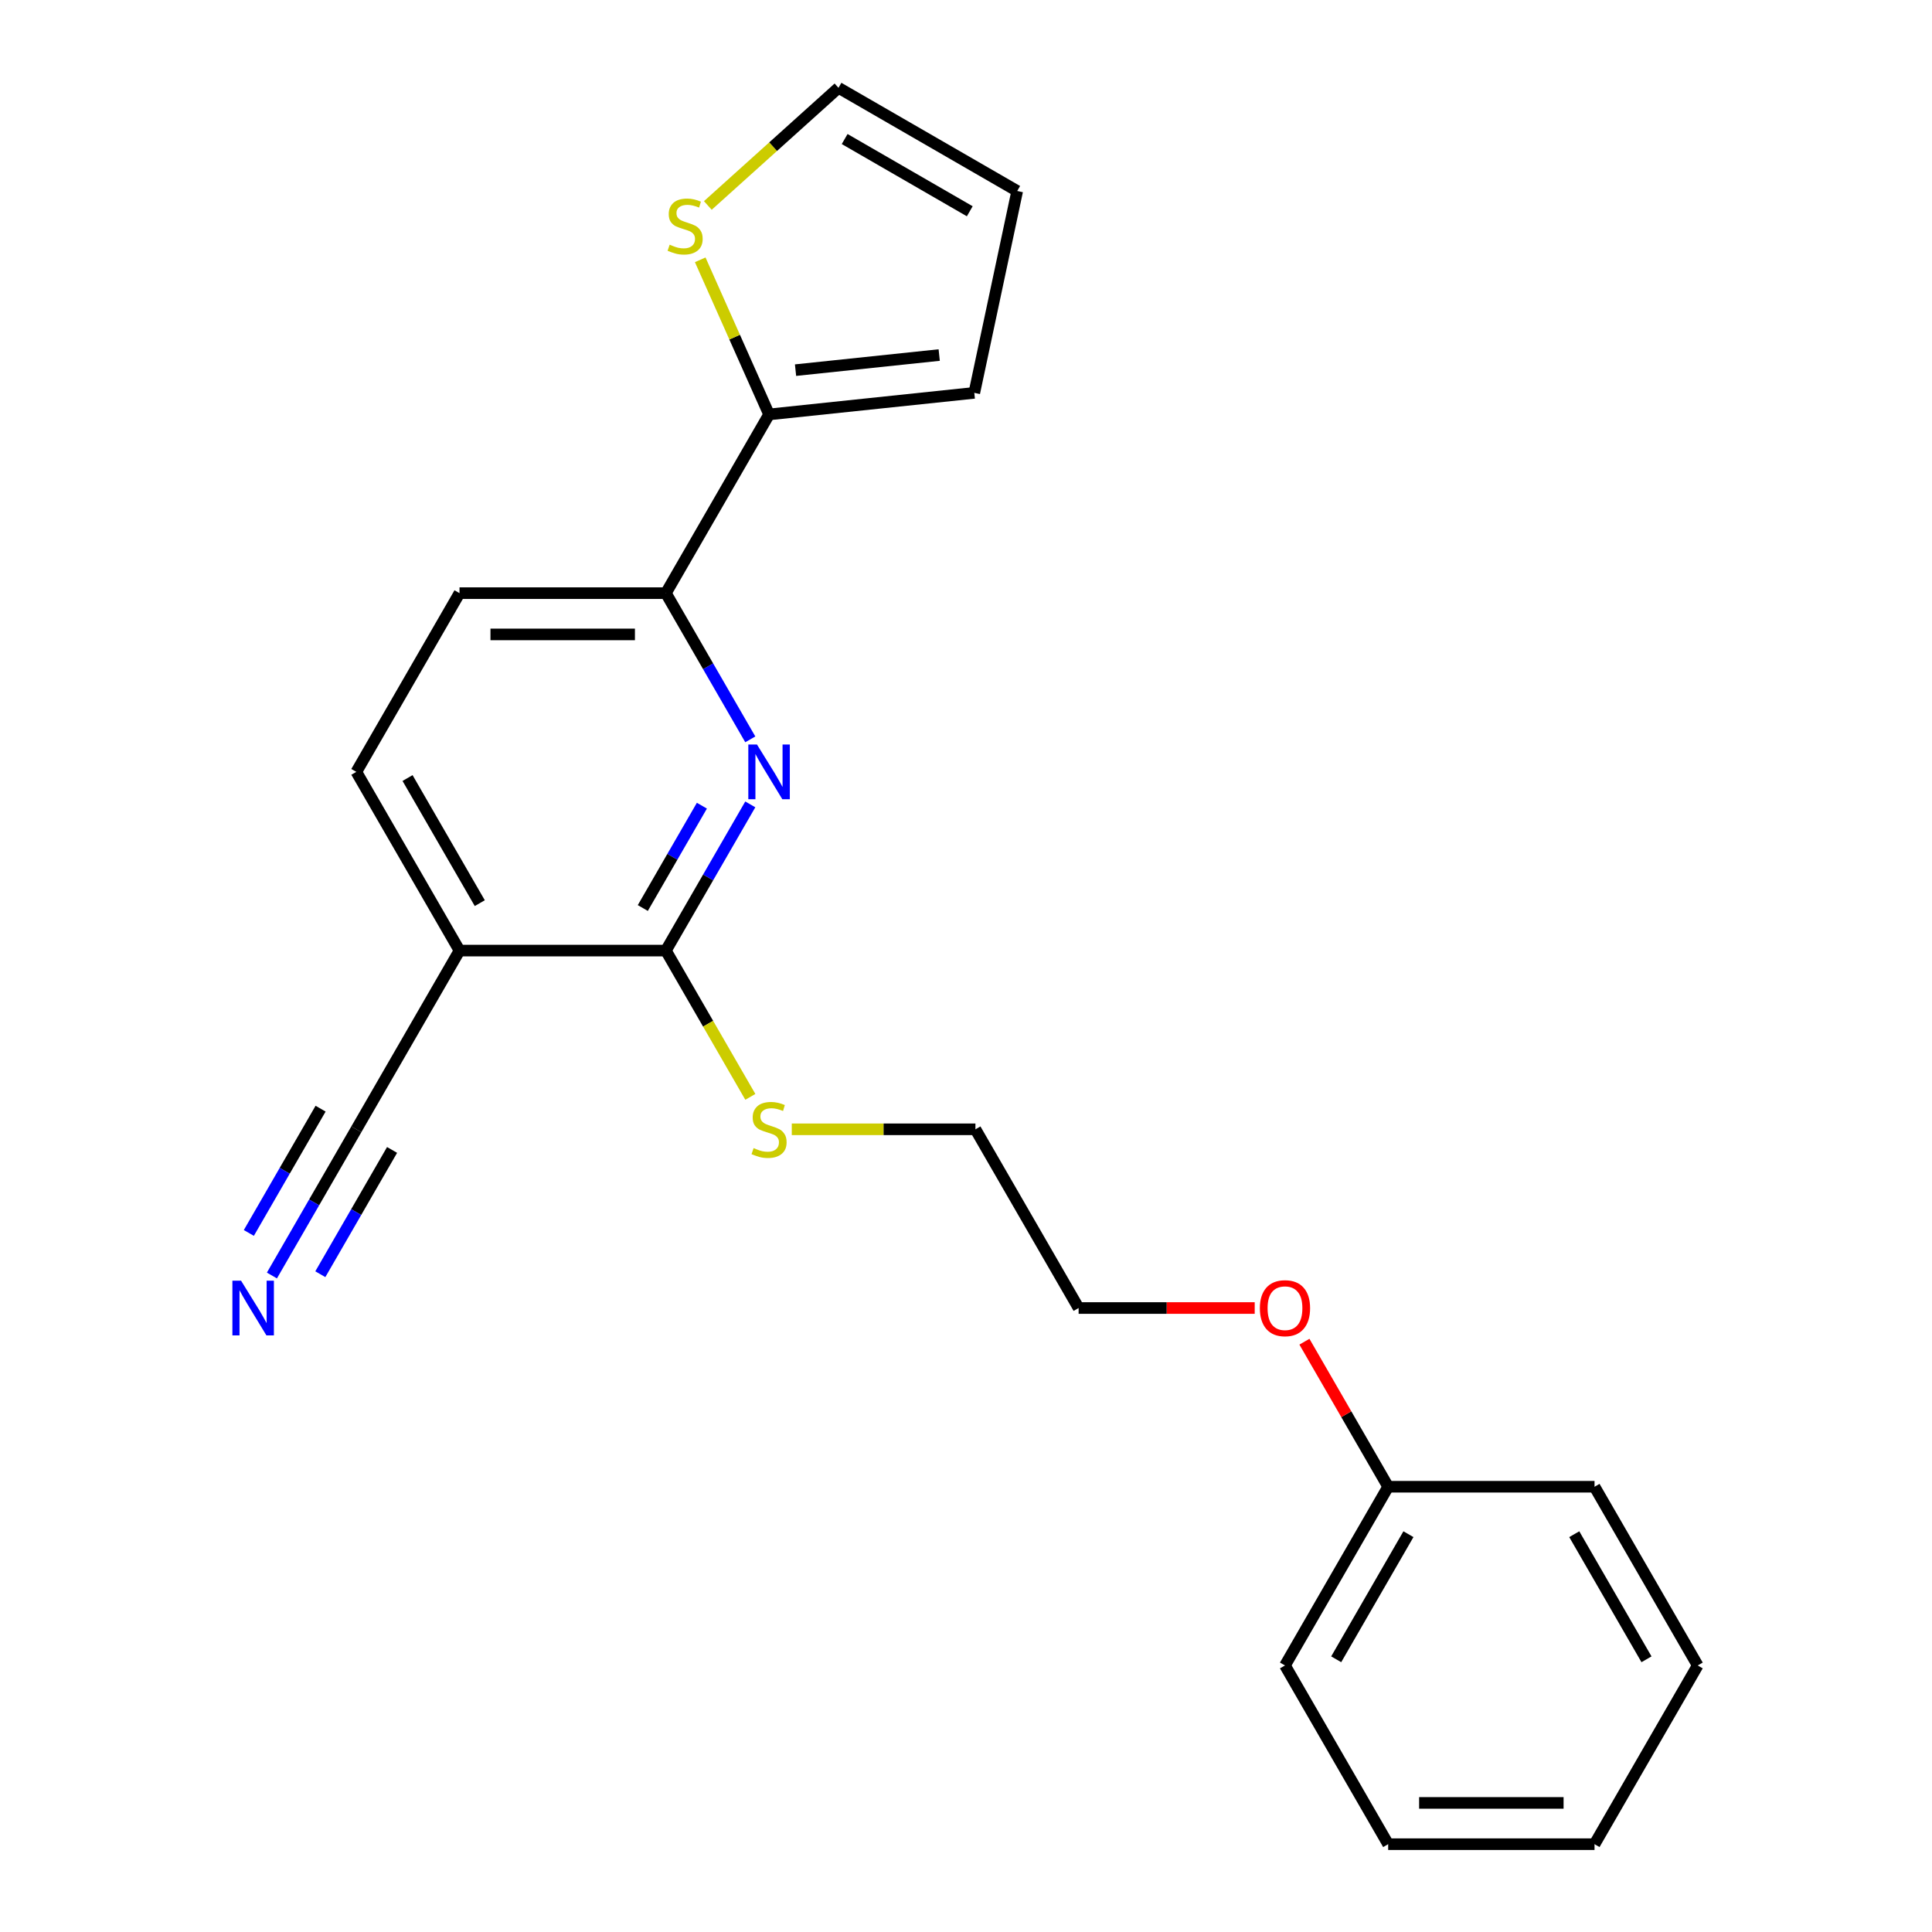 <?xml version='1.0' encoding='iso-8859-1'?>
<svg version='1.1' baseProfile='full'
              xmlns='http://www.w3.org/2000/svg'
                      xmlns:rdkit='http://www.rdkit.org/xml'
                      xmlns:xlink='http://www.w3.org/1999/xlink'
                  xml:space='preserve'
width='1000px' height='1000px' viewBox='0 0 1000 1000'>
<!-- END OF HEADER -->
<rect style='opacity:1.0;fill:#FFFFFF;stroke:none' width='1000' height='1000' x='0' y='0'> </rect>
<path class='bond-0' d='M 388.35,416.348 L 366.504,454.185' style='fill:none;fill-rule:evenodd;stroke:#0000FF;stroke-width:6px;stroke-linecap:butt;stroke-linejoin:miter;stroke-opacity:1' />
<path class='bond-0' d='M 366.504,454.185 L 344.659,492.022' style='fill:none;fill-rule:evenodd;stroke:#000000;stroke-width:6px;stroke-linecap:butt;stroke-linejoin:miter;stroke-opacity:1' />
<path class='bond-0' d='M 363.295,417.018 L 348.003,443.504' style='fill:none;fill-rule:evenodd;stroke:#0000FF;stroke-width:6px;stroke-linecap:butt;stroke-linejoin:miter;stroke-opacity:1' />
<path class='bond-0' d='M 348.003,443.504 L 332.712,469.99' style='fill:none;fill-rule:evenodd;stroke:#000000;stroke-width:6px;stroke-linecap:butt;stroke-linejoin:miter;stroke-opacity:1' />
<path class='bond-2' d='M 388.35,382.687 L 366.504,344.85' style='fill:none;fill-rule:evenodd;stroke:#0000FF;stroke-width:6px;stroke-linecap:butt;stroke-linejoin:miter;stroke-opacity:1' />
<path class='bond-2' d='M 366.504,344.85 L 344.659,307.013' style='fill:none;fill-rule:evenodd;stroke:#000000;stroke-width:6px;stroke-linecap:butt;stroke-linejoin:miter;stroke-opacity:1' />
<path class='bond-1' d='M 344.659,492.022 L 237.844,492.022' style='fill:none;fill-rule:evenodd;stroke:#000000;stroke-width:6px;stroke-linecap:butt;stroke-linejoin:miter;stroke-opacity:1' />
<path class='bond-12' d='M 344.659,492.022 L 366.516,529.879' style='fill:none;fill-rule:evenodd;stroke:#000000;stroke-width:6px;stroke-linecap:butt;stroke-linejoin:miter;stroke-opacity:1' />
<path class='bond-12' d='M 366.516,529.879 L 388.373,567.737' style='fill:none;fill-rule:evenodd;stroke:#CCCC00;stroke-width:6px;stroke-linecap:butt;stroke-linejoin:miter;stroke-opacity:1' />
<path class='bond-4' d='M 237.844,492.022 L 184.436,584.527' style='fill:none;fill-rule:evenodd;stroke:#000000;stroke-width:6px;stroke-linecap:butt;stroke-linejoin:miter;stroke-opacity:1' />
<path class='bond-22' d='M 237.844,492.022 L 184.436,399.518' style='fill:none;fill-rule:evenodd;stroke:#000000;stroke-width:6px;stroke-linecap:butt;stroke-linejoin:miter;stroke-opacity:1' />
<path class='bond-22' d='M 248.334,467.465 L 210.948,402.712' style='fill:none;fill-rule:evenodd;stroke:#000000;stroke-width:6px;stroke-linecap:butt;stroke-linejoin:miter;stroke-opacity:1' />
<path class='bond-3' d='M 344.659,307.013 L 398.067,214.508' style='fill:none;fill-rule:evenodd;stroke:#000000;stroke-width:6px;stroke-linecap:butt;stroke-linejoin:miter;stroke-opacity:1' />
<path class='bond-10' d='M 344.659,307.013 L 237.844,307.013' style='fill:none;fill-rule:evenodd;stroke:#000000;stroke-width:6px;stroke-linecap:butt;stroke-linejoin:miter;stroke-opacity:1' />
<path class='bond-10' d='M 328.637,328.376 L 253.866,328.376' style='fill:none;fill-rule:evenodd;stroke:#000000;stroke-width:6px;stroke-linecap:butt;stroke-linejoin:miter;stroke-opacity:1' />
<path class='bond-6' d='M 398.067,214.508 L 380.251,174.493' style='fill:none;fill-rule:evenodd;stroke:#000000;stroke-width:6px;stroke-linecap:butt;stroke-linejoin:miter;stroke-opacity:1' />
<path class='bond-6' d='M 380.251,174.493 L 362.435,134.478' style='fill:none;fill-rule:evenodd;stroke:#CCCC00;stroke-width:6px;stroke-linecap:butt;stroke-linejoin:miter;stroke-opacity:1' />
<path class='bond-7' d='M 398.067,214.508 L 504.297,203.343' style='fill:none;fill-rule:evenodd;stroke:#000000;stroke-width:6px;stroke-linecap:butt;stroke-linejoin:miter;stroke-opacity:1' />
<path class='bond-7' d='M 411.768,191.588 L 486.129,183.772' style='fill:none;fill-rule:evenodd;stroke:#000000;stroke-width:6px;stroke-linecap:butt;stroke-linejoin:miter;stroke-opacity:1' />
<path class='bond-5' d='M 184.436,584.527 L 162.591,622.364' style='fill:none;fill-rule:evenodd;stroke:#000000;stroke-width:6px;stroke-linecap:butt;stroke-linejoin:miter;stroke-opacity:1' />
<path class='bond-5' d='M 162.591,622.364 L 140.746,660.201' style='fill:none;fill-rule:evenodd;stroke:#0000FF;stroke-width:6px;stroke-linecap:butt;stroke-linejoin:miter;stroke-opacity:1' />
<path class='bond-5' d='M 165.935,573.845 L 147.367,606.007' style='fill:none;fill-rule:evenodd;stroke:#000000;stroke-width:6px;stroke-linecap:butt;stroke-linejoin:miter;stroke-opacity:1' />
<path class='bond-5' d='M 147.367,606.007 L 128.798,638.169' style='fill:none;fill-rule:evenodd;stroke:#0000FF;stroke-width:6px;stroke-linecap:butt;stroke-linejoin:miter;stroke-opacity:1' />
<path class='bond-5' d='M 202.937,595.208 L 184.369,627.37' style='fill:none;fill-rule:evenodd;stroke:#000000;stroke-width:6px;stroke-linecap:butt;stroke-linejoin:miter;stroke-opacity:1' />
<path class='bond-5' d='M 184.369,627.37 L 165.8,659.532' style='fill:none;fill-rule:evenodd;stroke:#0000FF;stroke-width:6px;stroke-linecap:butt;stroke-linejoin:miter;stroke-opacity:1' />
<path class='bond-9' d='M 366.371,106.348 L 400.186,75.901' style='fill:none;fill-rule:evenodd;stroke:#CCCC00;stroke-width:6px;stroke-linecap:butt;stroke-linejoin:miter;stroke-opacity:1' />
<path class='bond-9' d='M 400.186,75.901 L 434,45.455' style='fill:none;fill-rule:evenodd;stroke:#000000;stroke-width:6px;stroke-linecap:butt;stroke-linejoin:miter;stroke-opacity:1' />
<path class='bond-11' d='M 504.297,203.343 L 526.505,98.862' style='fill:none;fill-rule:evenodd;stroke:#000000;stroke-width:6px;stroke-linecap:butt;stroke-linejoin:miter;stroke-opacity:1' />
<path class='bond-8' d='M 184.436,399.518 L 237.844,307.013' style='fill:none;fill-rule:evenodd;stroke:#000000;stroke-width:6px;stroke-linecap:butt;stroke-linejoin:miter;stroke-opacity:1' />
<path class='bond-23' d='M 434,45.455 L 526.505,98.862' style='fill:none;fill-rule:evenodd;stroke:#000000;stroke-width:6px;stroke-linecap:butt;stroke-linejoin:miter;stroke-opacity:1' />
<path class='bond-23' d='M 437.194,71.967 L 501.948,109.352' style='fill:none;fill-rule:evenodd;stroke:#000000;stroke-width:6px;stroke-linecap:butt;stroke-linejoin:miter;stroke-opacity:1' />
<path class='bond-15' d='M 409.817,584.527 L 457.349,584.527' style='fill:none;fill-rule:evenodd;stroke:#CCCC00;stroke-width:6px;stroke-linecap:butt;stroke-linejoin:miter;stroke-opacity:1' />
<path class='bond-15' d='M 457.349,584.527 L 504.882,584.527' style='fill:none;fill-rule:evenodd;stroke:#000000;stroke-width:6px;stroke-linecap:butt;stroke-linejoin:miter;stroke-opacity:1' />
<path class='bond-13' d='M 718.512,769.536 L 696.84,731.999' style='fill:none;fill-rule:evenodd;stroke:#000000;stroke-width:6px;stroke-linecap:butt;stroke-linejoin:miter;stroke-opacity:1' />
<path class='bond-13' d='M 696.84,731.999 L 675.168,694.462' style='fill:none;fill-rule:evenodd;stroke:#FF0000;stroke-width:6px;stroke-linecap:butt;stroke-linejoin:miter;stroke-opacity:1' />
<path class='bond-17' d='M 718.512,769.536 L 665.105,862.041' style='fill:none;fill-rule:evenodd;stroke:#000000;stroke-width:6px;stroke-linecap:butt;stroke-linejoin:miter;stroke-opacity:1' />
<path class='bond-17' d='M 729.002,794.093 L 691.617,858.847' style='fill:none;fill-rule:evenodd;stroke:#000000;stroke-width:6px;stroke-linecap:butt;stroke-linejoin:miter;stroke-opacity:1' />
<path class='bond-18' d='M 718.512,769.536 L 825.327,769.536' style='fill:none;fill-rule:evenodd;stroke:#000000;stroke-width:6px;stroke-linecap:butt;stroke-linejoin:miter;stroke-opacity:1' />
<path class='bond-14' d='M 649.434,677.032 L 603.862,677.032' style='fill:none;fill-rule:evenodd;stroke:#FF0000;stroke-width:6px;stroke-linecap:butt;stroke-linejoin:miter;stroke-opacity:1' />
<path class='bond-14' d='M 603.862,677.032 L 558.289,677.032' style='fill:none;fill-rule:evenodd;stroke:#000000;stroke-width:6px;stroke-linecap:butt;stroke-linejoin:miter;stroke-opacity:1' />
<path class='bond-16' d='M 504.882,584.527 L 558.289,677.032' style='fill:none;fill-rule:evenodd;stroke:#000000;stroke-width:6px;stroke-linecap:butt;stroke-linejoin:miter;stroke-opacity:1' />
<path class='bond-19' d='M 665.105,862.041 L 718.512,954.545' style='fill:none;fill-rule:evenodd;stroke:#000000;stroke-width:6px;stroke-linecap:butt;stroke-linejoin:miter;stroke-opacity:1' />
<path class='bond-20' d='M 825.327,769.536 L 878.735,862.041' style='fill:none;fill-rule:evenodd;stroke:#000000;stroke-width:6px;stroke-linecap:butt;stroke-linejoin:miter;stroke-opacity:1' />
<path class='bond-20' d='M 814.837,794.093 L 852.223,858.847' style='fill:none;fill-rule:evenodd;stroke:#000000;stroke-width:6px;stroke-linecap:butt;stroke-linejoin:miter;stroke-opacity:1' />
<path class='bond-24' d='M 718.512,954.545 L 825.327,954.545' style='fill:none;fill-rule:evenodd;stroke:#000000;stroke-width:6px;stroke-linecap:butt;stroke-linejoin:miter;stroke-opacity:1' />
<path class='bond-24' d='M 734.534,933.182 L 809.305,933.182' style='fill:none;fill-rule:evenodd;stroke:#000000;stroke-width:6px;stroke-linecap:butt;stroke-linejoin:miter;stroke-opacity:1' />
<path class='bond-21' d='M 878.735,862.041 L 825.327,954.545' style='fill:none;fill-rule:evenodd;stroke:#000000;stroke-width:6px;stroke-linecap:butt;stroke-linejoin:miter;stroke-opacity:1' />
<path  class='atom-0' d='M 391.807 385.358
L 401.087 400.358
Q 402.007 401.838, 403.487 404.518
Q 404.967 407.198, 405.047 407.358
L 405.047 385.358
L 408.807 385.358
L 408.807 413.678
L 404.927 413.678
L 394.967 397.278
Q 393.807 395.358, 392.567 393.158
Q 391.367 390.958, 391.007 390.278
L 391.007 413.678
L 387.327 413.678
L 387.327 385.358
L 391.807 385.358
' fill='#0000FF'/>
<path  class='atom-6' d='M 124.769 662.872
L 134.049 677.872
Q 134.969 679.352, 136.449 682.032
Q 137.929 684.712, 138.009 684.872
L 138.009 662.872
L 141.769 662.872
L 141.769 691.192
L 137.889 691.192
L 127.929 674.792
Q 126.769 672.872, 125.529 670.672
Q 124.329 668.472, 123.969 667.792
L 123.969 691.192
L 120.289 691.192
L 120.289 662.872
L 124.769 662.872
' fill='#0000FF'/>
<path  class='atom-7' d='M 346.621 126.648
Q 346.941 126.768, 348.261 127.328
Q 349.581 127.888, 351.021 128.248
Q 352.501 128.568, 353.941 128.568
Q 356.621 128.568, 358.181 127.288
Q 359.741 125.968, 359.741 123.688
Q 359.741 122.128, 358.941 121.168
Q 358.181 120.208, 356.981 119.688
Q 355.781 119.168, 353.781 118.568
Q 351.261 117.808, 349.741 117.088
Q 348.261 116.368, 347.181 114.848
Q 346.141 113.328, 346.141 110.768
Q 346.141 107.208, 348.541 105.008
Q 350.981 102.808, 355.781 102.808
Q 359.061 102.808, 362.781 104.368
L 361.861 107.448
Q 358.461 106.048, 355.901 106.048
Q 353.141 106.048, 351.621 107.208
Q 350.101 108.328, 350.141 110.288
Q 350.141 111.808, 350.901 112.728
Q 351.701 113.648, 352.821 114.168
Q 353.981 114.688, 355.901 115.288
Q 358.461 116.088, 359.981 116.888
Q 361.501 117.688, 362.581 119.328
Q 363.701 120.928, 363.701 123.688
Q 363.701 127.608, 361.061 129.728
Q 358.461 131.808, 354.101 131.808
Q 351.581 131.808, 349.661 131.248
Q 347.781 130.728, 345.541 129.808
L 346.621 126.648
' fill='#CCCC00'/>
<path  class='atom-13' d='M 390.067 594.247
Q 390.387 594.367, 391.707 594.927
Q 393.027 595.487, 394.467 595.847
Q 395.947 596.167, 397.387 596.167
Q 400.067 596.167, 401.627 594.887
Q 403.187 593.567, 403.187 591.287
Q 403.187 589.727, 402.387 588.767
Q 401.627 587.807, 400.427 587.287
Q 399.227 586.767, 397.227 586.167
Q 394.707 585.407, 393.187 584.687
Q 391.707 583.967, 390.627 582.447
Q 389.587 580.927, 389.587 578.367
Q 389.587 574.807, 391.987 572.607
Q 394.427 570.407, 399.227 570.407
Q 402.507 570.407, 406.227 571.967
L 405.307 575.047
Q 401.907 573.647, 399.347 573.647
Q 396.587 573.647, 395.067 574.807
Q 393.547 575.927, 393.587 577.887
Q 393.587 579.407, 394.347 580.327
Q 395.147 581.247, 396.267 581.767
Q 397.427 582.287, 399.347 582.887
Q 401.907 583.687, 403.427 584.487
Q 404.947 585.287, 406.027 586.927
Q 407.147 588.527, 407.147 591.287
Q 407.147 595.207, 404.507 597.327
Q 401.907 599.407, 397.547 599.407
Q 395.027 599.407, 393.107 598.847
Q 391.227 598.327, 388.987 597.407
L 390.067 594.247
' fill='#CCCC00'/>
<path  class='atom-15' d='M 652.105 677.112
Q 652.105 670.312, 655.465 666.512
Q 658.825 662.712, 665.105 662.712
Q 671.385 662.712, 674.745 666.512
Q 678.105 670.312, 678.105 677.112
Q 678.105 683.992, 674.705 687.912
Q 671.305 691.792, 665.105 691.792
Q 658.865 691.792, 655.465 687.912
Q 652.105 684.032, 652.105 677.112
M 665.105 688.592
Q 669.425 688.592, 671.745 685.712
Q 674.105 682.792, 674.105 677.112
Q 674.105 671.552, 671.745 668.752
Q 669.425 665.912, 665.105 665.912
Q 660.785 665.912, 658.425 668.712
Q 656.105 671.512, 656.105 677.112
Q 656.105 682.832, 658.425 685.712
Q 660.785 688.592, 665.105 688.592
' fill='#FF0000'/>
</svg>
